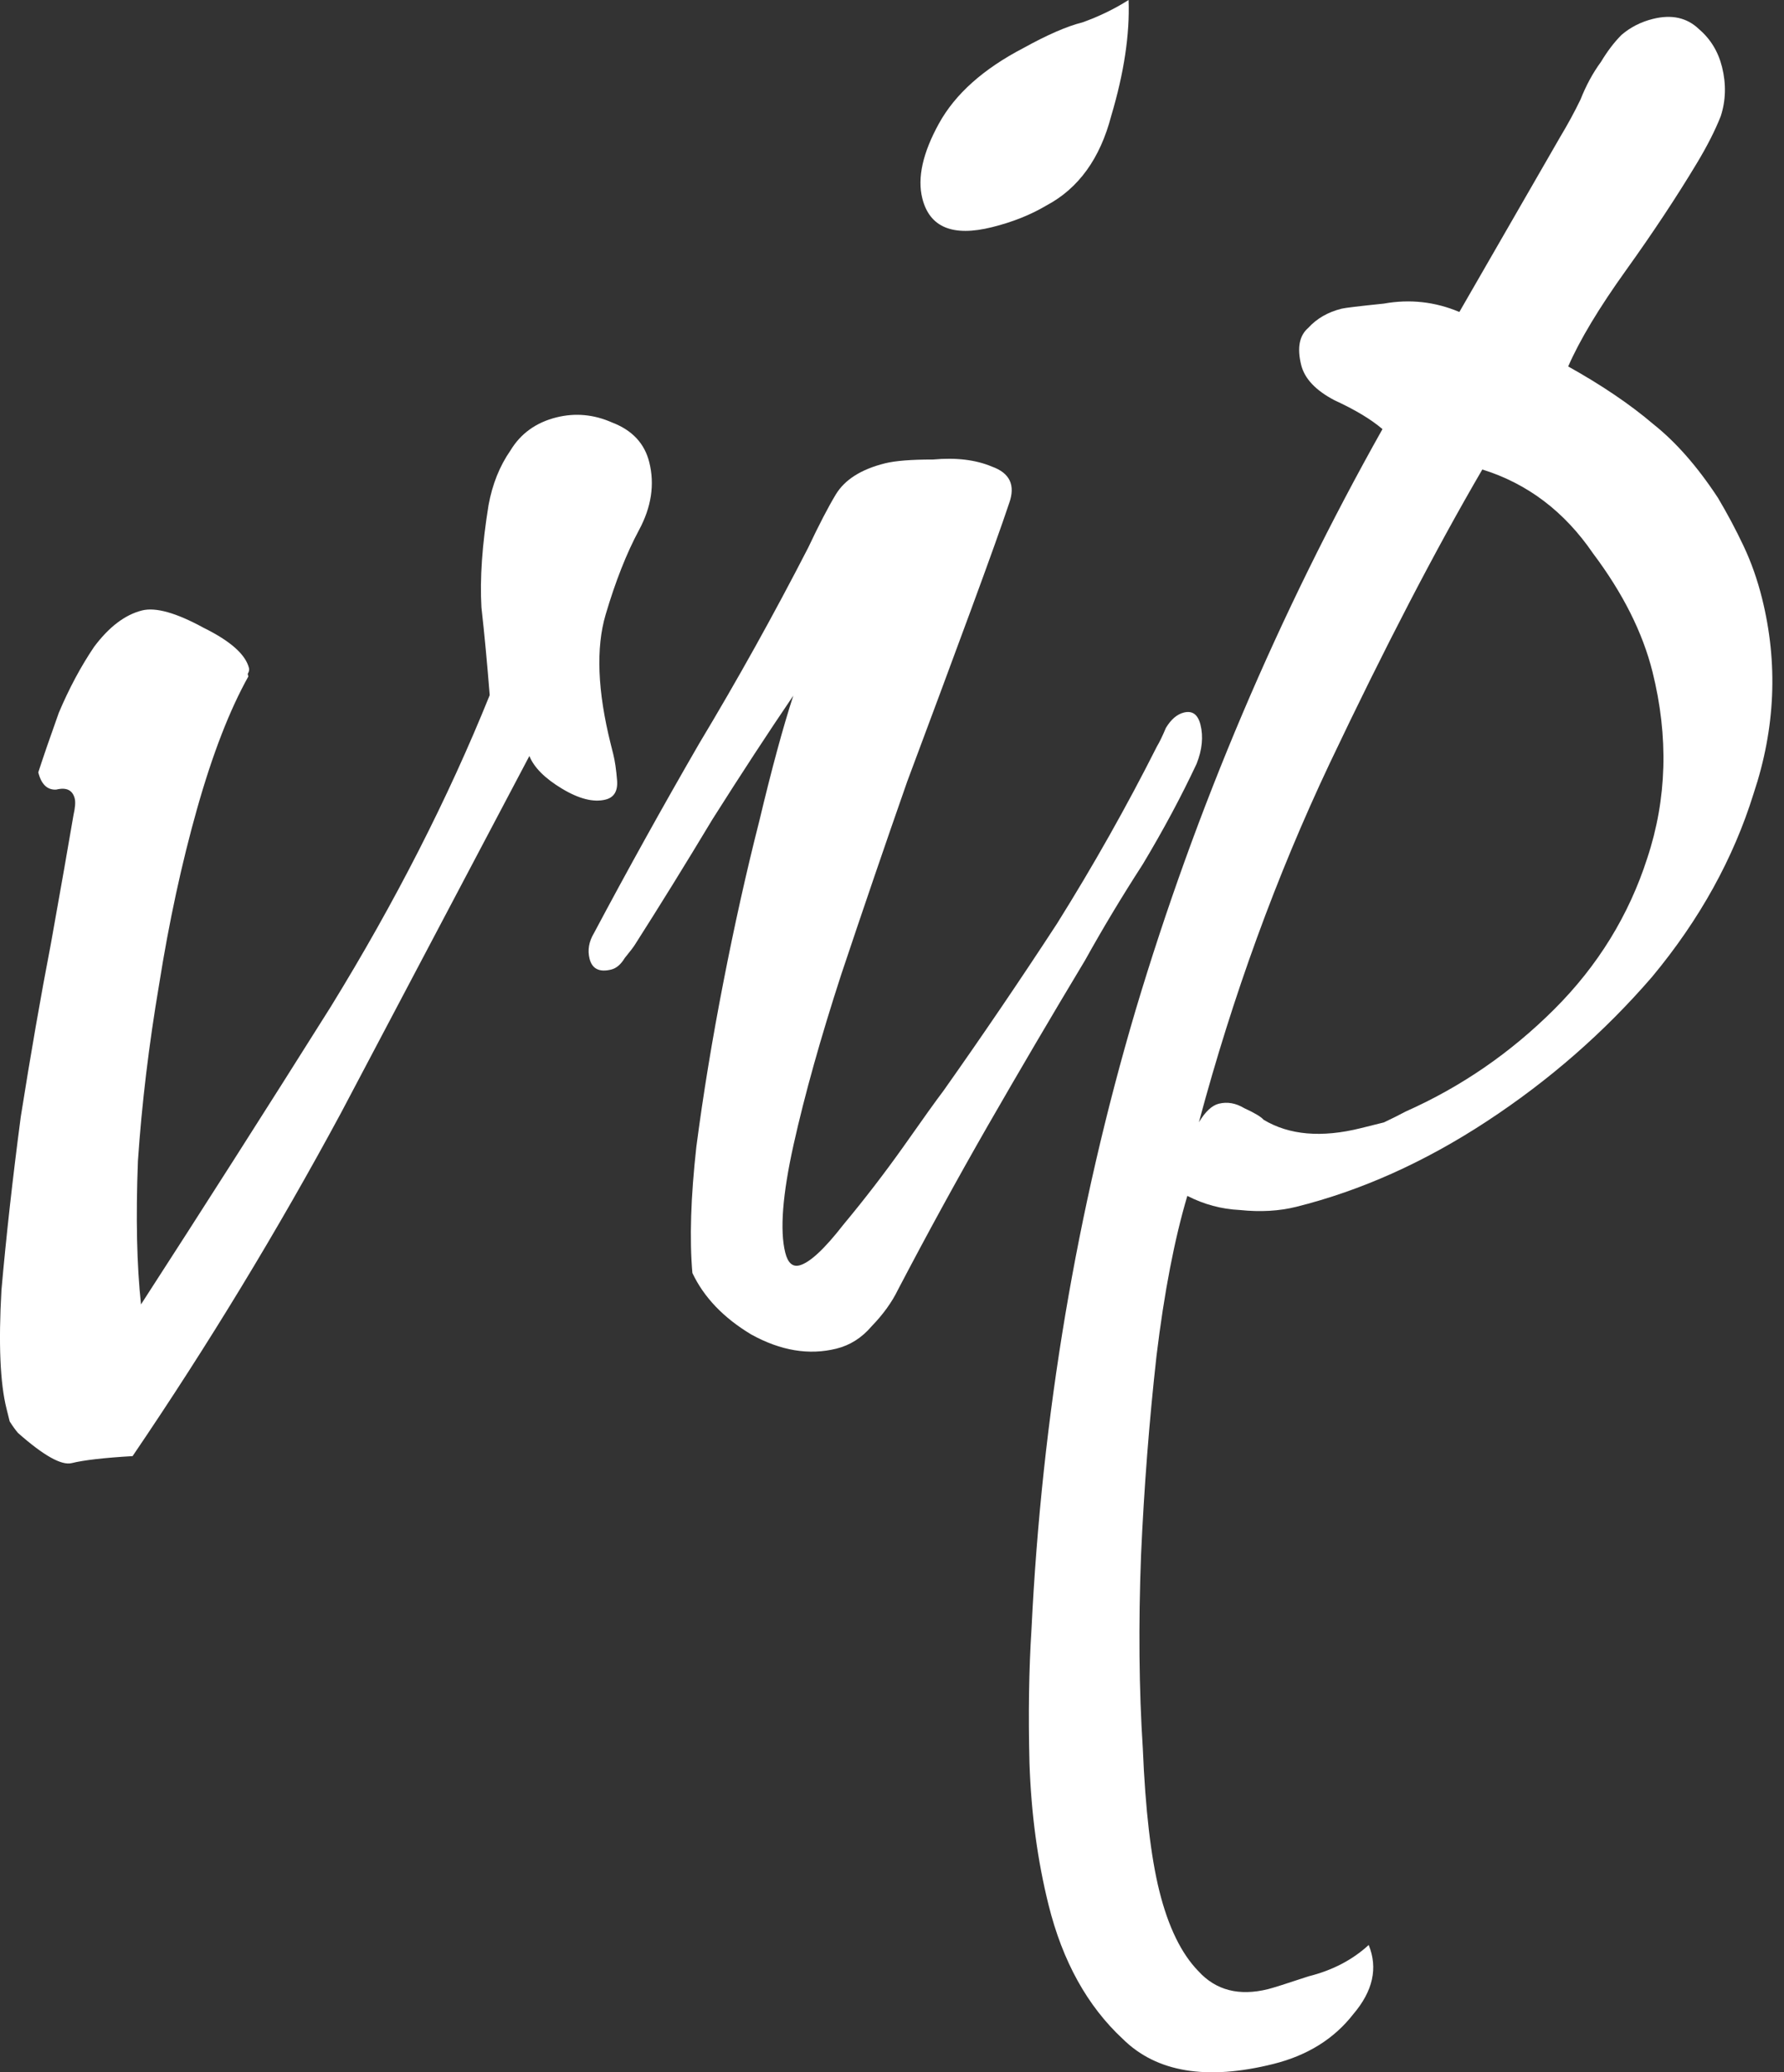 <?xml version="1.0" encoding="UTF-8"?> <svg xmlns="http://www.w3.org/2000/svg" width="68" height="79" viewBox="0 0 68 79" fill="none"><rect x="0" y="0" width="68" height="79" fill="#333333" stroke="none"/><path d="M5.054 55.51C3.964 55.574 3.191 55.663 2.736 55.776C2.345 55.874 1.662 55.491 0.687 54.628C0.589 54.514 0.483 54.368 0.37 54.189C0.321 53.993 0.28 53.831 0.248 53.701C0.004 52.724 -0.06 51.219 0.055 49.186C0.236 47.136 0.481 44.931 0.792 42.572C1.168 40.197 1.551 37.993 1.943 35.959C2.319 33.861 2.604 32.234 2.8 31.079C2.866 30.786 2.882 30.575 2.849 30.445C2.768 30.119 2.532 30.005 2.142 30.102C1.8 30.119 1.573 29.899 1.459 29.443C1.655 28.841 1.915 28.085 2.241 27.174C2.632 26.247 3.08 25.409 3.585 24.661C4.155 23.897 4.766 23.434 5.416 23.271C5.937 23.142 6.718 23.362 7.759 23.932C8.784 24.437 9.361 24.95 9.491 25.47C9.507 25.535 9.491 25.609 9.442 25.69C9.442 25.69 9.45 25.723 9.466 25.788C8.749 27.072 8.098 28.756 7.51 30.838C6.923 32.92 6.442 35.149 6.066 37.524C5.674 39.834 5.405 42.079 5.257 44.259C5.174 46.423 5.214 48.245 5.375 49.726C7.72 46.099 10.131 42.318 12.606 38.382C15.066 34.382 17.085 30.421 18.666 26.501C18.569 25.281 18.464 24.166 18.351 23.157C18.287 22.067 18.377 20.766 18.622 19.253C18.769 18.456 19.046 17.765 19.453 17.179C19.844 16.529 20.43 16.106 21.211 15.911C21.927 15.733 22.635 15.798 23.334 16.108C24.099 16.401 24.57 16.906 24.748 17.622C24.959 18.468 24.829 19.33 24.356 20.208C23.884 21.087 23.46 22.16 23.085 23.429C22.71 24.698 22.774 26.341 23.277 28.359L23.375 28.749C23.44 29.01 23.488 29.343 23.521 29.75C23.553 30.157 23.406 30.401 23.081 30.482C22.625 30.596 22.072 30.457 21.422 30.066C20.771 29.675 20.356 29.26 20.178 28.82C17.783 33.358 15.389 37.896 12.994 42.434C10.583 46.906 7.937 51.265 5.054 55.51Z" fill="white"></path><path d="M37.814 8.66C36.317 9.034 35.431 8.667 35.155 7.56C34.96 6.779 35.172 5.828 35.791 4.706C36.41 3.583 37.485 2.624 39.015 1.828C39.926 1.324 40.675 0.999 41.26 0.853C41.895 0.626 42.481 0.341 43.018 0C43.066 1.302 42.846 2.774 42.356 4.417C41.932 6.044 41.11 7.182 39.889 7.832C39.287 8.189 38.596 8.466 37.814 8.66ZM31.881 51.413C30.84 51.673 29.758 51.493 28.636 50.874C27.579 50.239 26.831 49.458 26.392 48.53C26.279 47.245 26.329 45.642 26.542 43.723C26.803 41.722 27.146 39.631 27.571 37.451C27.995 35.271 28.452 33.222 28.941 31.302C29.414 29.318 29.846 27.723 30.238 26.52C29.277 27.934 28.251 29.504 27.16 31.228C26.134 32.935 25.148 34.529 24.204 36.009C24.155 36.091 24.025 36.261 23.813 36.522C23.666 36.765 23.495 36.912 23.3 36.961C22.845 37.074 22.568 36.936 22.471 36.545C22.39 36.22 22.447 35.894 22.642 35.569C23.913 33.178 25.248 30.771 26.649 28.348C28.115 25.908 29.499 23.42 30.803 20.883C31.21 20.021 31.56 19.346 31.853 18.858C32.195 18.288 32.822 17.89 33.733 17.663C34.124 17.566 34.734 17.517 35.564 17.518C36.442 17.437 37.191 17.527 37.809 17.788C38.492 18.032 38.711 18.496 38.467 19.179C38.19 20.009 37.701 21.375 37 23.278C36.299 25.181 35.492 27.353 34.58 29.793C33.732 32.216 32.893 34.672 32.061 37.161C31.279 39.569 30.675 41.724 30.251 43.627C29.827 45.531 29.72 46.905 29.931 47.752C30.029 48.142 30.208 48.305 30.468 48.24C30.858 48.142 31.42 47.622 32.153 46.679C32.951 45.72 33.708 44.736 34.424 43.728C35.19 42.638 35.703 41.922 35.963 41.581C37.445 39.483 38.886 37.361 40.287 35.214C41.671 33.002 42.942 30.75 44.098 28.456C44.196 28.294 44.31 28.058 44.44 27.749C44.636 27.424 44.864 27.229 45.124 27.164C45.45 27.082 45.661 27.237 45.758 27.628C45.872 28.083 45.823 28.579 45.611 29.116C45.024 30.369 44.34 31.645 43.559 32.947C42.761 34.182 42.028 35.402 41.36 36.606C40.089 38.72 38.852 40.826 37.646 42.924C36.49 44.941 35.35 47.023 34.226 49.17C33.998 49.641 33.664 50.105 33.224 50.56C32.85 50.999 32.402 51.284 31.881 51.413Z" fill="white"></path><path d="M48.531 78.684C45.992 79.317 44.081 78.999 42.797 77.729C41.447 76.475 40.504 74.774 39.969 72.626C39.547 70.934 39.304 69.128 39.24 67.208C39.193 65.353 39.218 63.653 39.317 62.108C39.712 53.989 41.035 46.124 43.285 38.511C45.584 30.817 48.721 23.432 52.695 16.358C52.256 15.983 51.646 15.617 50.865 15.258C50.15 14.883 49.727 14.436 49.597 13.915C49.435 13.264 49.525 12.793 49.866 12.5C50.192 12.142 50.615 11.898 51.136 11.768C51.266 11.736 51.803 11.671 52.747 11.574C53.739 11.396 54.699 11.502 55.626 11.893L59.462 5.233C59.755 4.745 60.016 4.266 60.244 3.794C60.456 3.257 60.716 2.777 61.026 2.355C61.27 1.948 61.531 1.607 61.807 1.33C62.149 1.037 62.548 0.834 63.003 0.721C63.719 0.542 64.305 0.673 64.76 1.112C65.199 1.487 65.492 1.967 65.638 2.553C65.8 3.204 65.784 3.83 65.588 4.432C65.376 4.969 65.075 5.562 64.684 6.213C63.902 7.514 62.998 8.88 61.972 10.311C60.947 11.742 60.214 12.962 59.774 13.97C61.059 14.687 62.14 15.42 63.018 16.169C63.88 16.853 64.701 17.789 65.481 18.977C65.839 19.579 66.164 20.189 66.456 20.808C66.749 21.426 66.984 22.093 67.163 22.809C67.779 25.283 67.672 27.764 66.841 30.253C66.074 32.725 64.788 35.051 62.98 37.23C61.157 39.344 59.057 41.181 56.681 42.741C54.304 44.302 51.879 45.39 49.406 46.007C48.755 46.169 48.039 46.21 47.258 46.128C46.559 46.095 45.892 45.915 45.257 45.59C44.768 47.233 44.376 49.266 44.082 51.69C43.804 54.179 43.607 56.717 43.492 59.304C43.392 61.956 43.415 64.404 43.56 66.65C43.656 68.976 43.867 70.79 44.191 72.092C44.532 73.459 45.028 74.476 45.678 75.144C46.344 75.876 47.231 76.105 48.338 75.829C48.533 75.78 49.045 75.618 49.875 75.342C50.787 75.114 51.551 74.716 52.17 74.147C52.528 75.026 52.332 75.904 51.583 76.783C50.85 77.726 49.833 78.36 48.531 78.684ZM51.873 43.007C52.198 42.926 52.491 42.853 52.751 42.788C53.06 42.642 53.337 42.503 53.581 42.373C55.697 41.431 57.585 40.131 59.246 38.472C60.906 36.814 62.087 34.895 62.788 32.715C63.538 30.454 63.604 28.087 62.988 25.613C62.614 24.116 61.859 22.611 60.721 21.097C59.632 19.502 58.225 18.436 56.501 17.898C54.709 20.971 52.771 24.704 50.686 29.096C48.649 33.406 46.987 37.968 45.698 42.783C45.943 42.377 46.195 42.141 46.455 42.076C46.781 41.995 47.106 42.052 47.431 42.248C47.822 42.427 48.066 42.573 48.163 42.687C49.139 43.274 50.376 43.38 51.873 43.007Z" fill="white"></path></svg> 